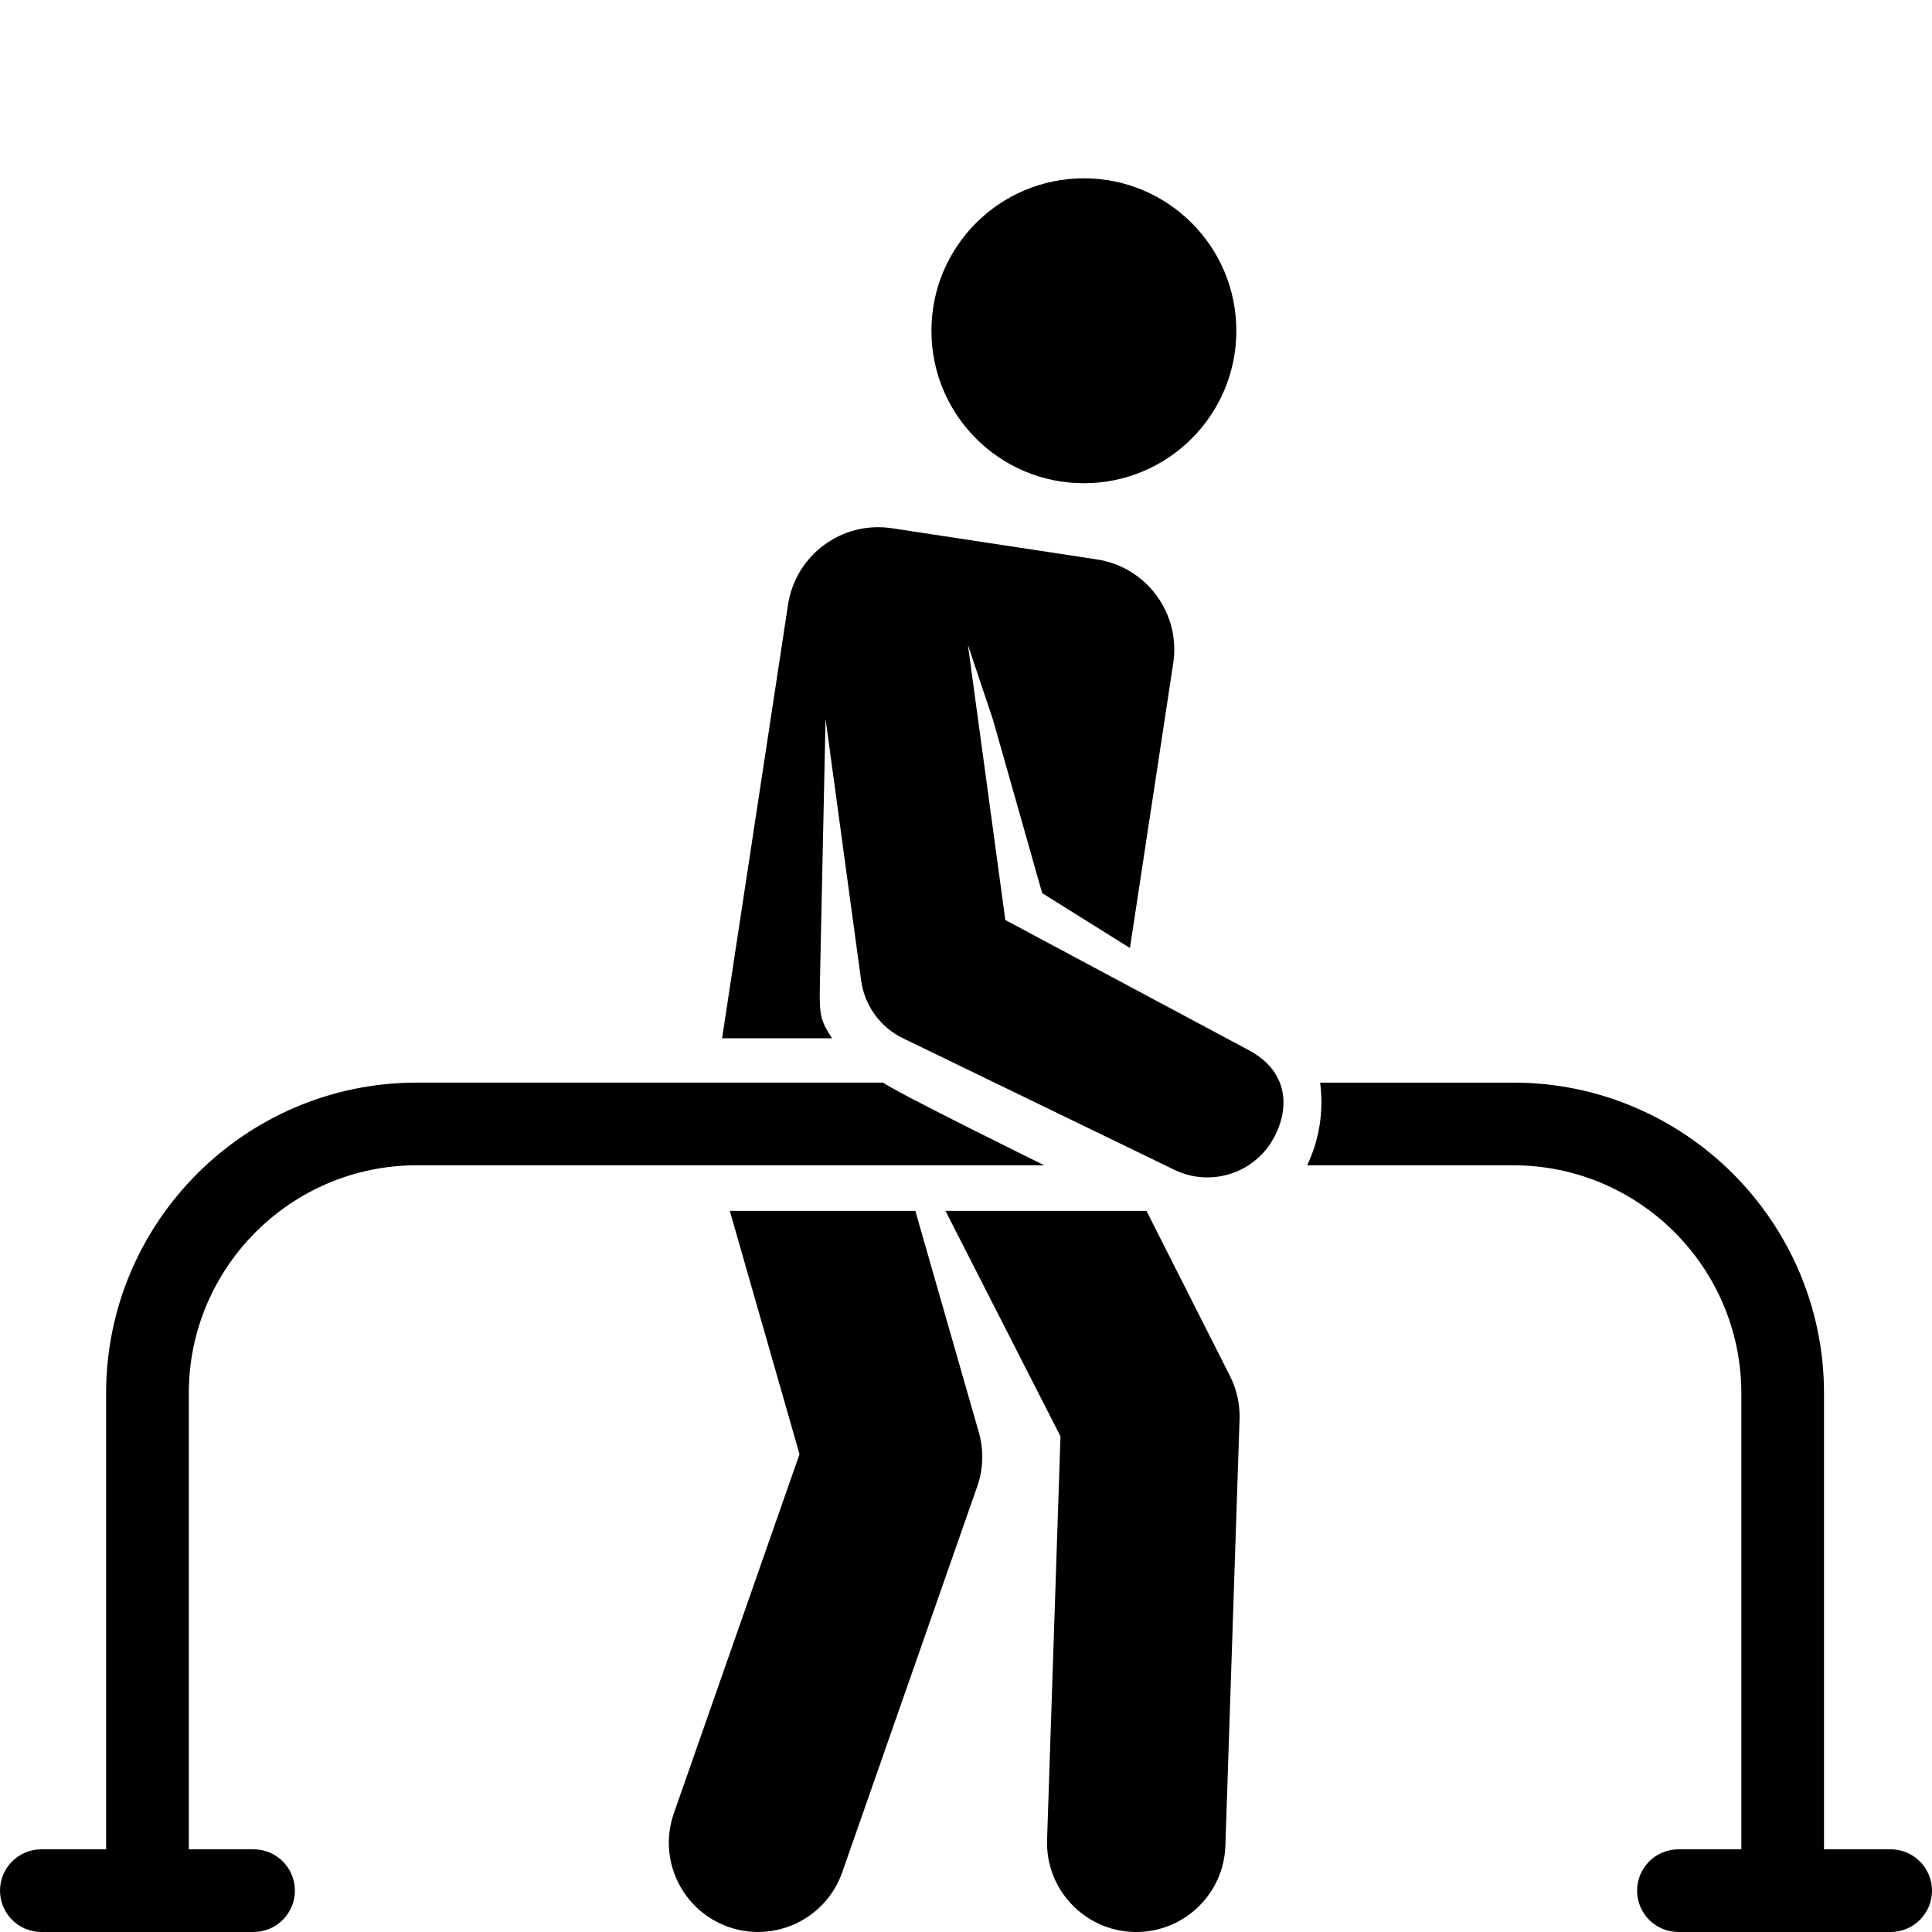 <?xml version="1.0" encoding="UTF-8" standalone="no"?><!DOCTYPE svg PUBLIC "-//W3C//DTD SVG 1.1//EN" "http://www.w3.org/Graphics/SVG/1.1/DTD/svg11.dtd"><svg width="100%" height="100%" viewBox="0 0 250 250" version="1.1" xmlns="http://www.w3.org/2000/svg" xmlns:xlink="http://www.w3.org/1999/xlink" xml:space="preserve" xmlns:serif="http://www.serif.com/" style="fill-rule:evenodd;clip-rule:evenodd;stroke-linejoin:round;stroke-miterlimit:1.414;"><g><path d="M118.444,156.687c-13.007,0 -24.008,0 -24.008,0l9.02,31.485l-16.26,46.468c-2.105,6.018 1.066,12.603 7.083,14.708c6.019,2.106 12.603,-1.067 14.708,-7.083l17.471,-49.932c0.789,-2.254 0.859,-4.696 0.202,-6.991l-8.216,-28.655Z" style="fill-rule:nonzero;"/><path d="M148.352,156.687c-7.174,0 -16.827,0 -26.008,0l14.882,29.176l-1.736,52.209c-0.211,6.372 4.783,11.709 11.154,11.921c0.13,0.004 0.26,0.006 0.39,0.006c6.198,0 11.323,-4.919 11.53,-11.159l1.834,-55.186c0.065,-1.953 -0.366,-3.888 -1.254,-5.629l-10.792,-21.338Z" style="fill-rule:nonzero;"/><circle cx="140.254" cy="42.802" r="19.728"/><path d="M53.928,150.788l81.195,0c0,0 -19.586,-9.638 -20.823,-10.699l-60.372,0c-22.165,0 -40.198,18.033 -40.198,40.198l0,59.013c-4.396,0 -4.041,0 -8.381,0c-2.954,0 -5.349,2.395 -5.349,5.349c0,2.954 2.395,5.349 5.349,5.349l27.461,0c2.954,0 5.349,-2.395 5.349,-5.349c0,-2.954 -2.395,-5.349 -5.349,-5.349c-4.38,0 -4.04,0 -8.381,0l0,-59.012c0.001,-16.266 13.233,-29.5 29.499,-29.5Z" style="fill-rule:nonzero;"/><path d="M161.323,135.75l-31.234,-16.7l-3.522,-25.89l-1.32,-9.708l3.252,9.708l6.358,22.409l11.356,7.102l5.603,-36.842c0.98,-6.445 -3.451,-12.464 -9.895,-13.444l-26.507,-4.031c-6.444,-0.98 -12.464,3.45 -13.444,9.895l-8.532,56.103l14.222,0c-1.433,-2.224 -1.63,-2.885 -1.578,-6.447l0.744,-34.875l4.604,33.846c0.441,3.243 2.476,6.049 5.42,7.476c21.677,10.506 9.181,4.449 35.134,17.029c4.435,2.15 9.904,0.66 12.568,-3.657c2.137,-3.464 2.81,-8.913 -3.229,-11.974Z" style="fill-rule:nonzero;"/><path d="M244.65,239.301c-4.777,0 -3.929,0 -8.623,0l0,-59.013c0,-22.165 -18.033,-40.198 -40.198,-40.198l-25.006,0c0.471,3.54 -0.038,7.245 -1.676,10.699l26.682,0c16.266,0 29.499,13.234 29.499,29.5l0,59.012l-8.138,0c-2.954,0 -5.349,2.396 -5.349,5.35c0,2.954 2.395,5.349 5.349,5.349l27.461,0c2.954,0 5.349,-2.395 5.349,-5.349c0,-2.955 -2.396,-5.35 -5.35,-5.35Z" style="fill-rule:nonzero;"/></g></svg>